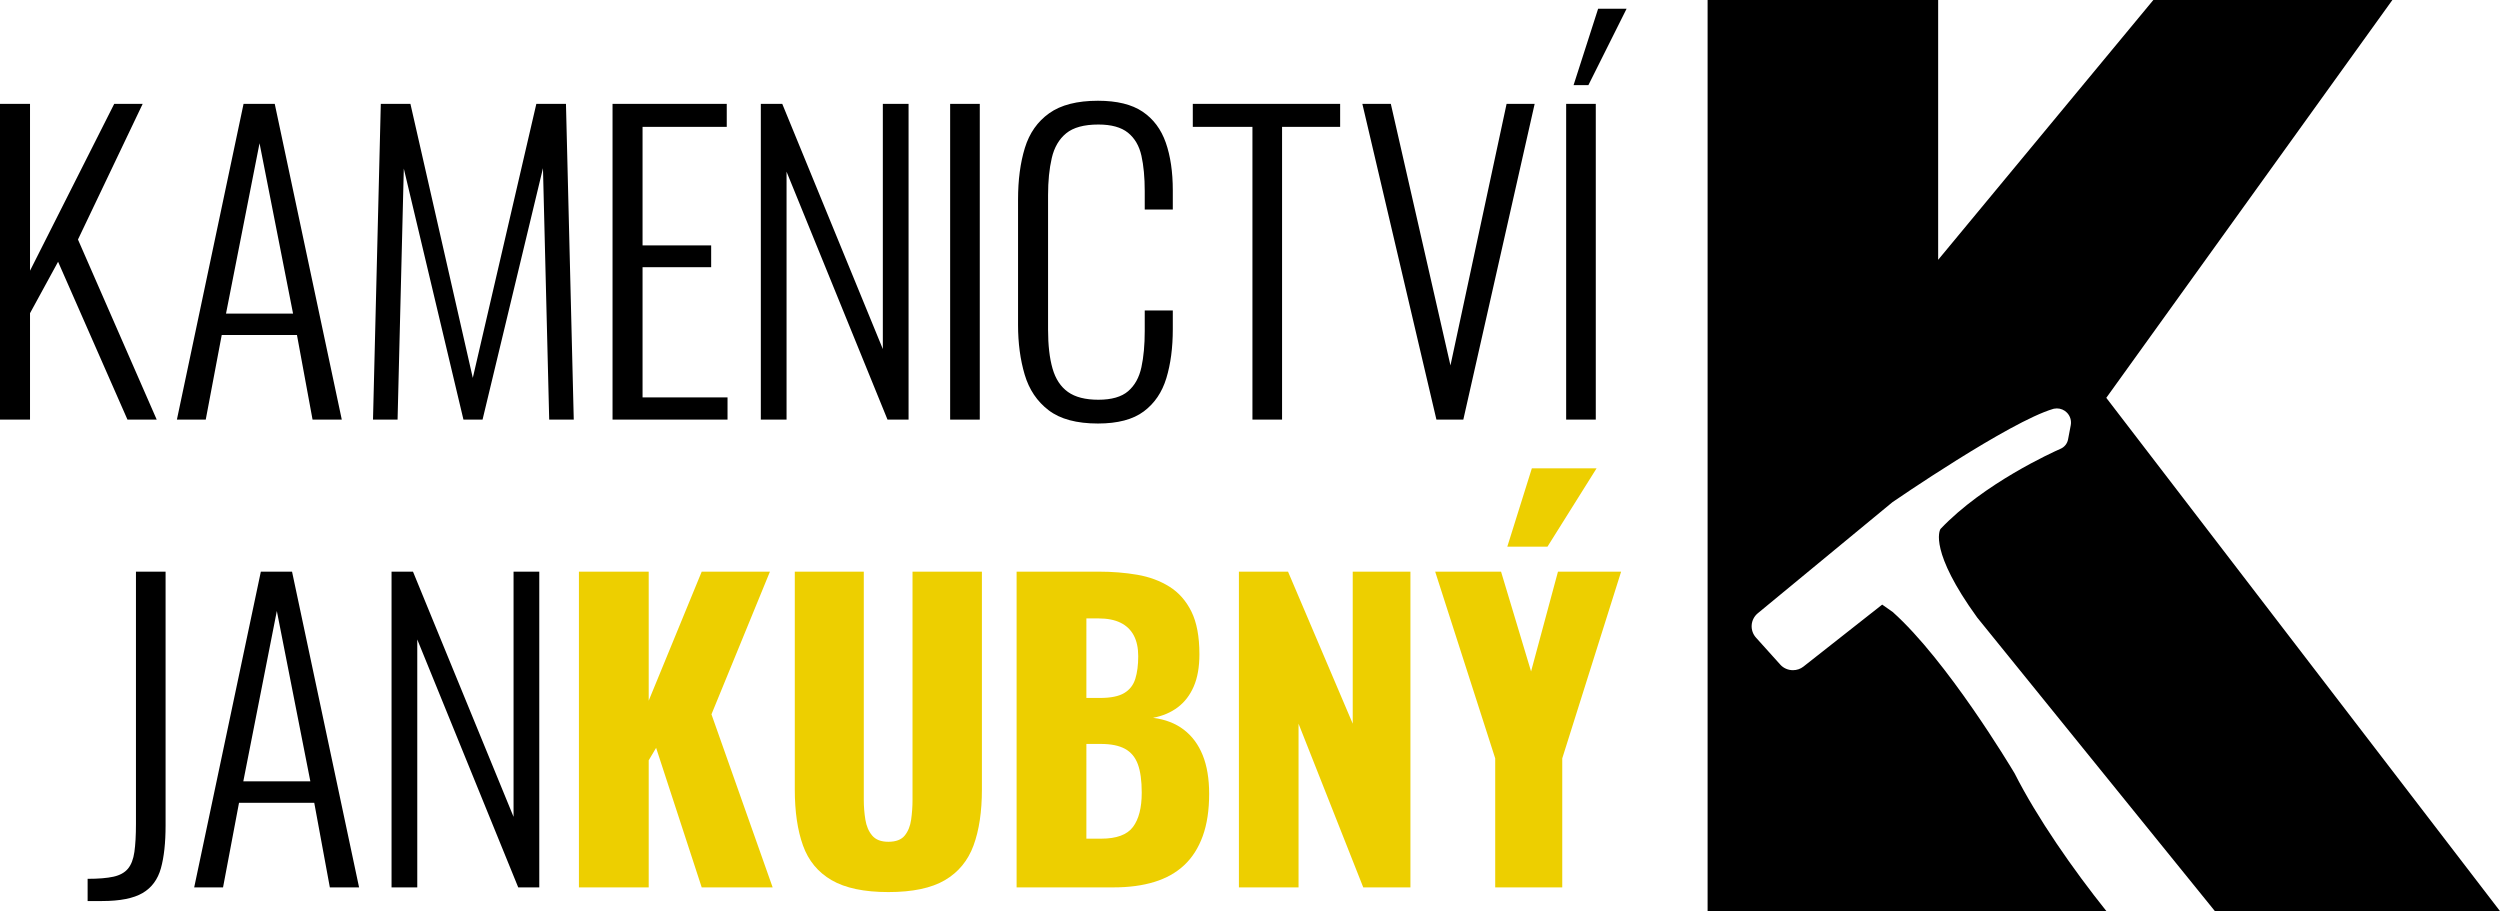 <?xml version="1.0" encoding="utf-8"?>
<!-- Generator: Adobe Illustrator 16.0.0, SVG Export Plug-In . SVG Version: 6.00 Build 0)  -->
<!DOCTYPE svg PUBLIC "-//W3C//DTD SVG 1.1//EN" "http://www.w3.org/Graphics/SVG/1.1/DTD/svg11.dtd">
<svg version="1.1" id="Vrstva_1" xmlns="http://www.w3.org/2000/svg" xmlns:xlink="http://www.w3.org/1999/xlink" x="0px" y="0px"
	 width="900px" height="328px" viewBox="0 0 900 328" enable-background="new 0 0 900 328" xml:space="preserve">
<g>
	<path d="M0,151.063V37.395h10.806v60.061l30.312-60.061h10.244L28.067,86.229l28.348,64.833H45.889L20.91,94.229l-10.104,18.524
		v38.311L0,151.063L0,151.063z"/>
	<path d="M63.682,151.063L87.679,37.395h11.227l24.137,113.668h-10.525l-5.614-30.453H79.82l-5.753,30.453H63.682z M81.364,112.892
		h24.137L93.433,51.567L81.364,112.892z"/>
	<path d="M134.281,151.063l2.807-113.668h10.665l22.453,98.652l22.875-98.652h10.665l2.806,113.668h-8.84l-2.245-90.513
		l-21.751,90.513h-6.877l-21.471-90.375l-2.245,90.375H134.281z"/>
	<path d="M220.514,151.063V37.395h41.117v8.279h-30.312v42.661h24.699v7.856h-24.699v46.871h30.592v8H220.514z"/>
	<path d="M273.897,151.063V37.395h7.718l36.207,88.269V37.395h9.262v113.668h-7.578L283.16,61.812v89.251H273.897L273.897,151.063z"
		/>
	<path d="M342.054,151.063V37.395h10.666v113.668H342.054z"/>
	<path d="M395.267,152.467c-7.672,0-13.59-1.591-17.752-4.771c-4.164-3.178-7.042-7.46-8.631-12.84
		c-1.592-5.379-2.386-11.342-2.386-17.893V71.774c0-7.017,0.818-13.191,2.456-18.523c1.636-5.332,4.562-9.494,8.771-12.489
		c4.21-2.993,10.056-4.491,17.542-4.491c6.828,0,12.184,1.312,16.066,3.93c3.881,2.619,6.667,6.339,8.352,11.156
		c1.684,4.82,2.524,10.549,2.524,17.19v6.876h-10.104v-6.597c0-4.959-0.398-9.214-1.192-12.771c-0.796-3.554-2.41-6.313-4.842-8.28
		c-2.434-1.963-5.988-2.945-10.665-2.945c-5.146,0-9.005,1.054-11.577,3.157c-2.575,2.104-4.305,5.075-5.191,8.911
		c-0.892,3.837-1.334,8.28-1.334,13.332v48.415c0,5.613,0.537,10.292,1.613,14.034c1.075,3.743,2.922,6.549,5.543,8.421
		c2.619,1.871,6.268,2.806,10.946,2.806c4.771,0,8.35-1.027,10.735-3.087c2.386-2.057,3.976-4.934,4.771-8.631
		c0.794-3.695,1.192-8.019,1.192-12.979v-7.438h10.104v6.735c0,6.644-0.771,12.514-2.314,17.61
		c-1.543,5.102-4.258,9.102-8.14,11.999C407.872,151.018,402.375,152.467,395.267,152.467z"/>
	<path d="M450.878,151.063V45.674h-21.47v-8.279h53.044v8.279h-20.908v105.389H450.878L450.878,151.063z"/>
	<path d="M517.113,151.063L490.449,37.395h10.246l21.471,94.163l20.207-94.163h10.105l-25.682,113.668H517.113z"/>
	<path d="M563.816,151.063V37.395h10.666v113.668H563.816z M566.482,30.658l8.84-27.504h10.246l-13.752,27.504H566.482z"/>
	<path d="M31.543,324.375v-8c3.928,0,7.038-0.259,9.332-0.771c2.292-0.514,4.021-1.475,5.192-2.878
		c1.168-1.404,1.94-3.413,2.315-6.036c0.373-2.615,0.562-5.982,0.562-10.103v-90.794h10.665v91.354
		c0,6.271-0.562,11.415-1.684,15.437c-1.123,4.024-3.322,6.993-6.596,8.912c-3.276,1.915-8.139,2.877-14.594,2.877h-5.192V324.375z"
		/>
	<path d="M69.908,319.463l23.997-113.669h11.227l24.137,113.669h-10.525l-5.614-30.453H86.047l-5.753,30.453H69.908z M87.59,281.291
		h24.138l-12.069-61.325L87.59,281.291z"/>
	<path d="M140.957,319.463V205.794h7.718l36.206,88.268v-88.268h9.262v113.669h-7.578l-36.346-89.252v89.252H140.957z"/>
	<path fill="#EDCF00" d="M208.413,319.463V205.794h25.12v46.448l19.084-46.448h24.559l-21.05,51.36l22.032,62.309h-25.541
		l-16.418-50.239l-2.666,4.49v45.749H208.413z"/>
	<path fill="#EDCF00" d="M319.807,321.146c-8.701,0-15.507-1.428-20.418-4.28c-4.912-2.853-8.35-7.017-10.315-12.49
		c-1.964-5.473-2.947-12.185-2.947-20.137v-78.445h24.839v82.234c0,2.339,0.187,4.679,0.561,7.016
		c0.374,2.341,1.193,4.259,2.456,5.754c1.264,1.498,3.204,2.245,5.824,2.245c2.712,0,4.677-0.747,5.894-2.245
		c1.215-1.495,1.986-3.413,2.315-5.754c0.328-2.337,0.492-4.677,0.492-7.016v-82.234h24.979v78.445
		c0,7.952-1.006,14.664-3.017,20.137c-2.013,5.475-5.452,9.639-10.314,12.49C335.29,319.719,328.508,321.146,319.807,321.146z"/>
	<path fill="#EDCF00" d="M365.976,319.463V205.794h29.609c4.863,0,9.474,0.374,13.822,1.12c4.352,0.75,8.21,2.177,11.578,4.281
		s6.01,5.102,7.929,8.981c1.916,3.883,2.876,9.004,2.876,15.367c0,4.583-0.68,8.441-2.035,11.575
		c-1.356,3.137-3.275,5.638-5.754,7.51c-2.479,1.87-5.45,3.136-8.911,3.787c4.396,0.563,8.092,1.988,11.087,4.279
		c2.992,2.294,5.262,5.357,6.806,9.191c1.543,3.838,2.314,8.47,2.314,13.894c0,5.896-0.771,10.97-2.314,15.227
		c-1.544,4.259-3.768,7.743-6.666,10.456c-2.901,2.714-6.479,4.724-10.735,6.033c-4.258,1.312-9.146,1.966-14.665,1.966
		L365.976,319.463L365.976,319.463z M391.096,251.262h4.91c3.835,0,6.736-0.584,8.701-1.756c1.965-1.167,3.298-2.875,3.999-5.121
		c0.702-2.246,1.054-4.959,1.054-8.141c0-2.992-0.54-5.494-1.613-7.509c-1.077-2.009-2.667-3.528-4.771-4.56
		c-2.104-1.029-4.75-1.544-7.929-1.544h-4.35L391.096,251.262L391.096,251.262z M391.096,301.921h5.332
		c5.519,0,9.332-1.404,11.438-4.21c2.104-2.809,3.157-6.923,3.157-12.352c0-4.302-0.469-7.717-1.403-10.243
		c-0.937-2.525-2.479-4.372-4.631-5.543c-2.153-1.168-5.052-1.754-8.701-1.754h-5.191V301.921z"/>
	<path fill="#EDCF00" d="M446.008,319.463V205.794h17.681l23.295,54.729v-54.729h20.77v113.669h-16.979l-23.297-58.939v58.939
		H446.008z"/>
	<path fill="#EDCF00" d="M538.275,319.463v-46.451l-21.611-67.218h23.715l10.807,35.925l9.684-35.925h22.734l-21.191,67.218v46.451
		H538.275z M542.625,196.812l8.84-28.206h23.297l-17.682,28.206H542.625z"/>
</g>
<path d="M725.244,278.386c-1.477-2.48-24.348-40.624-43.859-58.059l-3.795-2.668l-28.379,22.335
	c-1.033,0.814-2.357,1.271-3.73,1.271c-1.76,0-3.42-0.718-4.549-1.971l-8.781-9.757c-1.105-1.227-1.668-2.87-1.545-4.52
	c0.119-1.644,0.92-3.191,2.195-4.241l48.49-40c0.418-0.289,42.139-28.969,57.895-33.581l0.281-0.068c0.41-0.074,0.707-0.101,1-0.101
	c1.371,0,2.66,0.54,3.625,1.521c1.176,1.191,1.689,2.886,1.377,4.531c-0.326,1.75-0.771,4.091-0.967,5.111
	c-0.289,1.516-1.307,2.781-2.729,3.383c-2.764,1.216-27.646,12.441-43.219,28.884c-0.338,0.593-3.973,8.072,13.24,31.854
	L797.361,328h2.379H900L758.262,143.218L861.256,0h-86.053l-77.467,93.536V0h-83v328h6.68h3.996h132.891
	C746.313,313,733.387,294.472,725.244,278.386z"/>
</svg>
